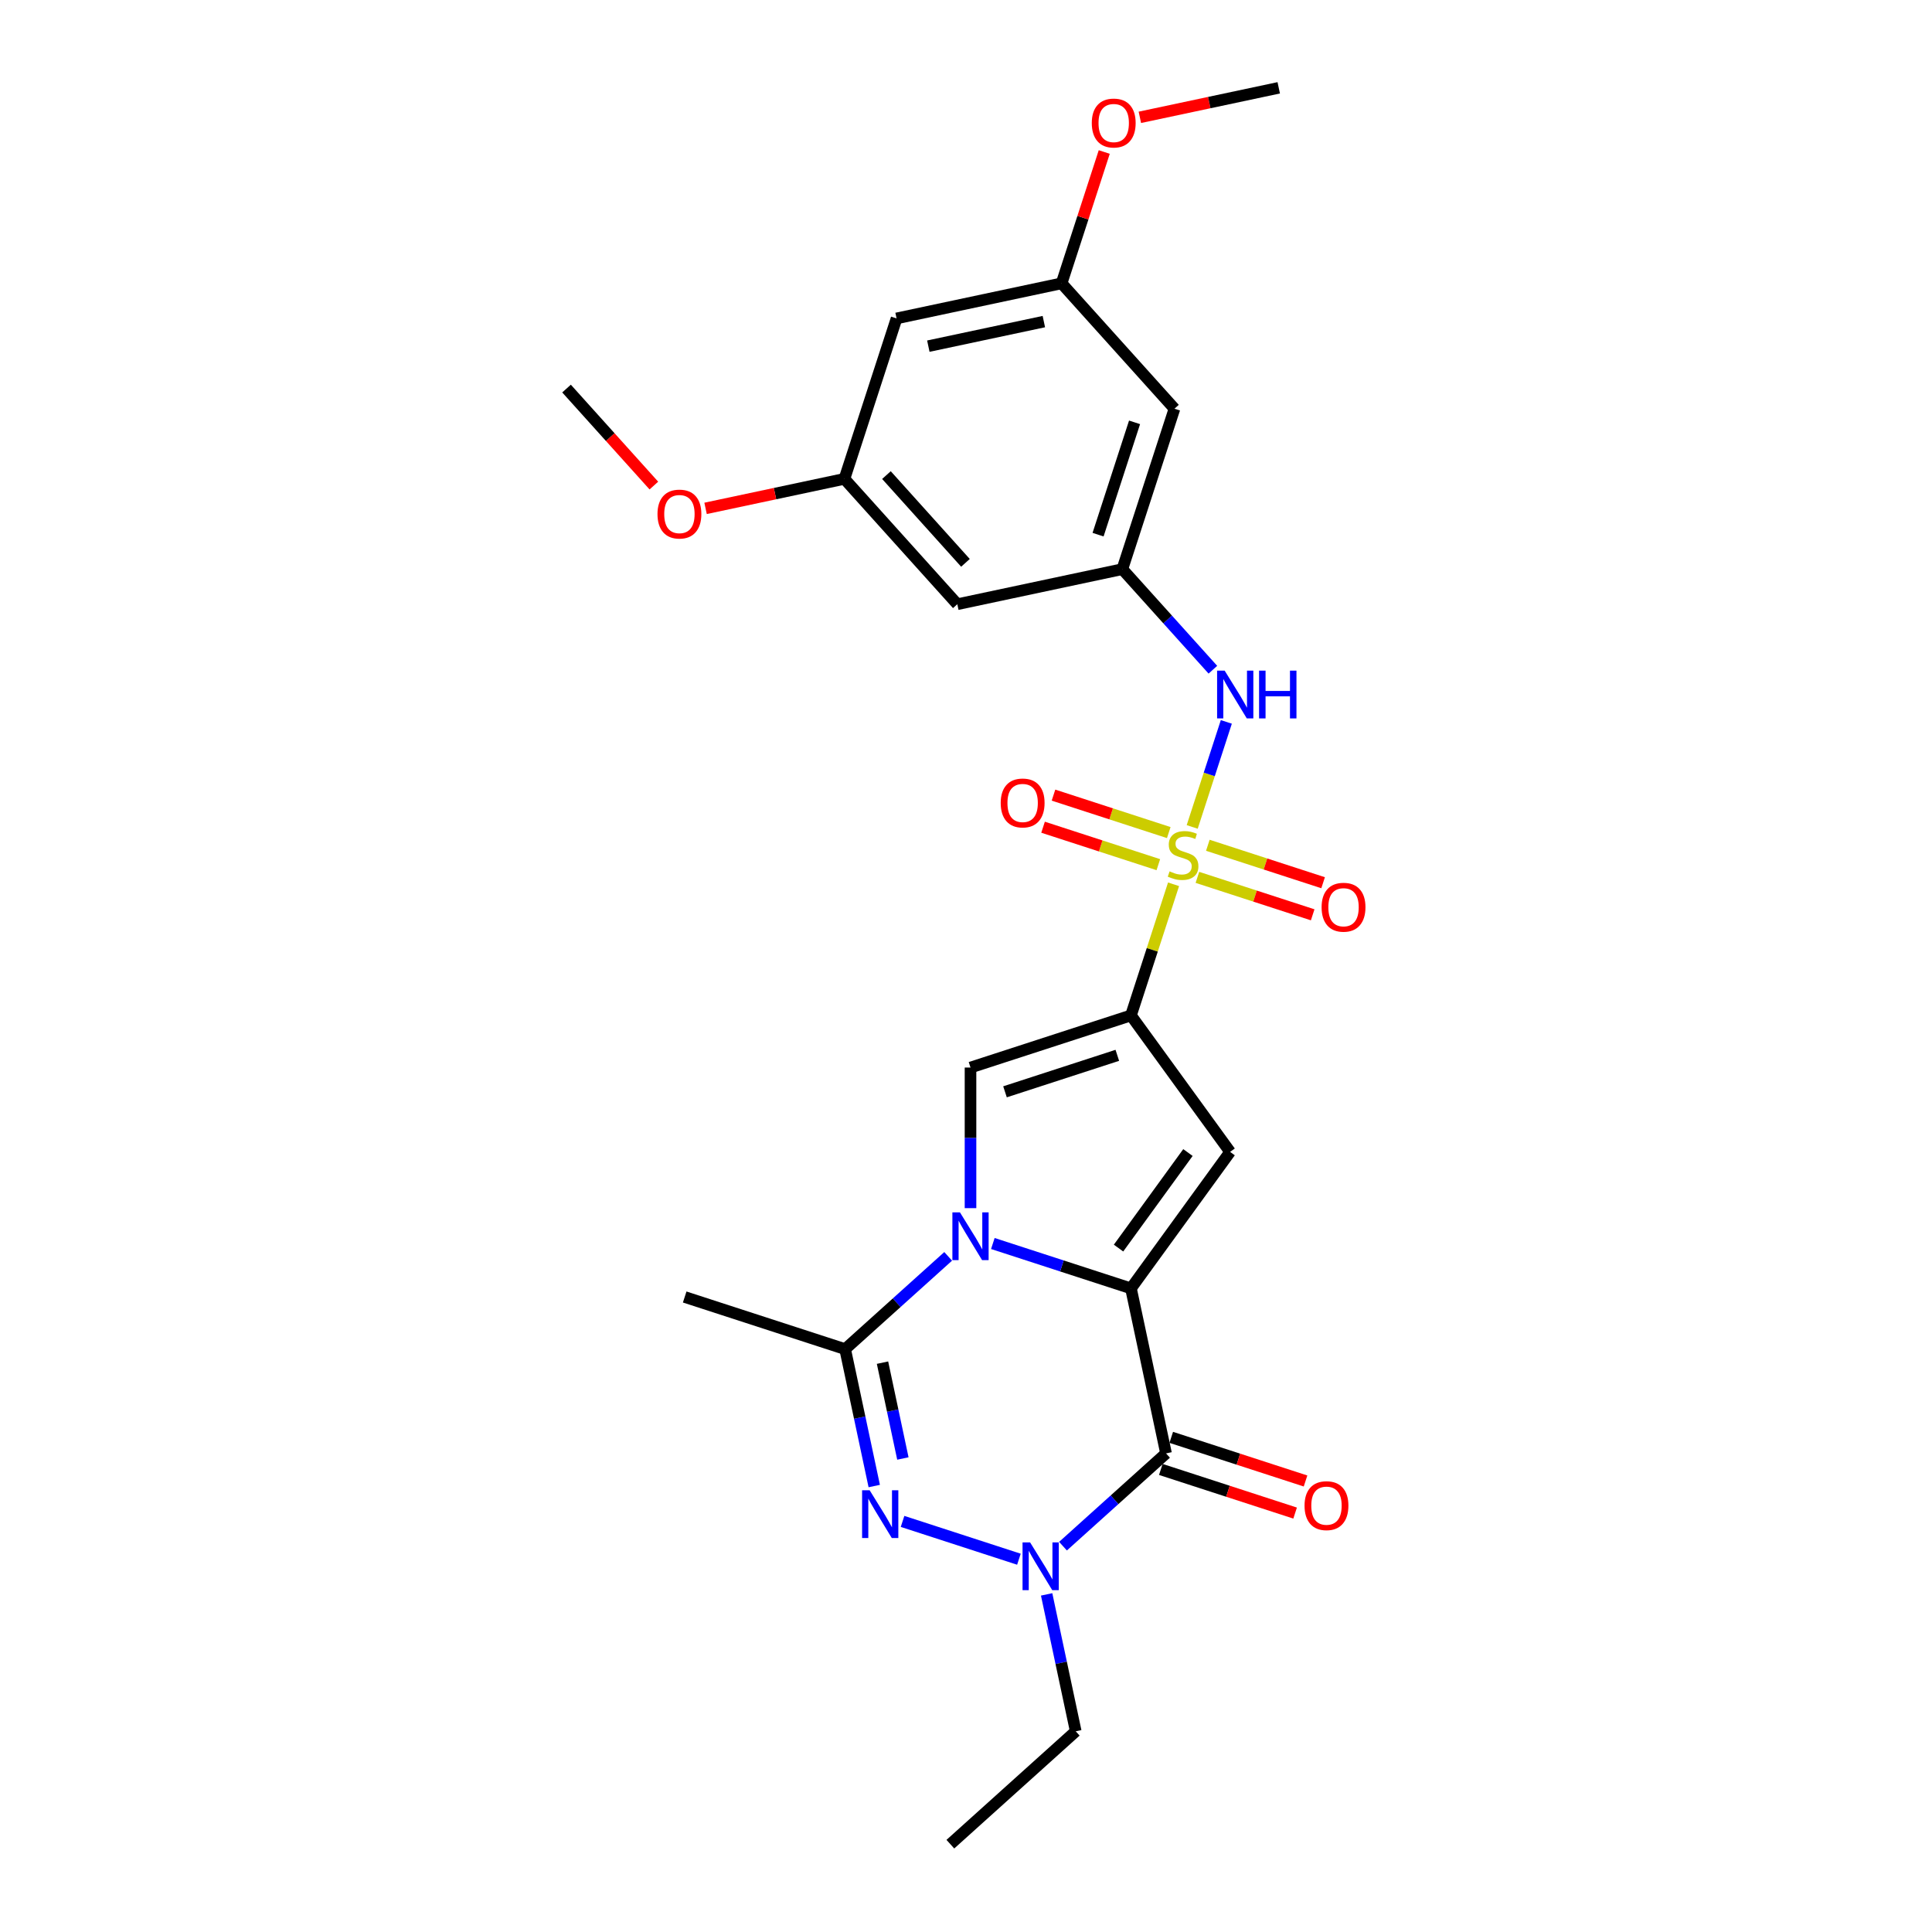 <?xml version='1.0' encoding='iso-8859-1'?>
<svg version='1.1' baseProfile='full'
              xmlns='http://www.w3.org/2000/svg'
                      xmlns:rdkit='http://www.rdkit.org/xml'
                      xmlns:xlink='http://www.w3.org/1999/xlink'
                  xml:space='preserve'
width='1000px' height='1000px' viewBox='0 0 1000 1000'>
<!-- END OF HEADER -->
<rect style='opacity:1.0;fill:#FFFFFF;stroke:none' width='1000' height='1000' x='0' y='0'> </rect>
<path class='bond-2' d='M 585.381,666.865 L 549.638,655.251' style='fill:none;fill-rule:evenodd;stroke:#000000;stroke-width:6px;stroke-linecap:butt;stroke-linejoin:miter;stroke-opacity:1' />
<path class='bond-2' d='M 549.638,655.251 L 513.896,643.638' style='fill:none;fill-rule:evenodd;stroke:#0000FF;stroke-width:6px;stroke-linecap:butt;stroke-linejoin:miter;stroke-opacity:1' />
<path class='bond-3' d='M 585.381,666.865 L 603.536,752.276' style='fill:none;fill-rule:evenodd;stroke:#000000;stroke-width:6px;stroke-linecap:butt;stroke-linejoin:miter;stroke-opacity:1' />
<path class='bond-4' d='M 585.381,666.865 L 636.706,596.221' style='fill:none;fill-rule:evenodd;stroke:#000000;stroke-width:6px;stroke-linecap:butt;stroke-linejoin:miter;stroke-opacity:1' />
<path class='bond-4' d='M 578.951,646.003 L 614.879,596.553' style='fill:none;fill-rule:evenodd;stroke:#000000;stroke-width:6px;stroke-linecap:butt;stroke-linejoin:miter;stroke-opacity:1' />
<path class='bond-0' d='M 607.433,457.708 L 596.407,491.643' style='fill:none;fill-rule:evenodd;stroke:#CCCC00;stroke-width:6px;stroke-linecap:butt;stroke-linejoin:miter;stroke-opacity:1' />
<path class='bond-0' d='M 596.407,491.643 L 585.381,525.578' style='fill:none;fill-rule:evenodd;stroke:#000000;stroke-width:6px;stroke-linecap:butt;stroke-linejoin:miter;stroke-opacity:1' />
<path class='bond-9' d='M 617.079,428.019 L 625.912,400.835' style='fill:none;fill-rule:evenodd;stroke:#CCCC00;stroke-width:6px;stroke-linecap:butt;stroke-linejoin:miter;stroke-opacity:1' />
<path class='bond-9' d='M 625.912,400.835 L 634.745,373.651' style='fill:none;fill-rule:evenodd;stroke:#0000FF;stroke-width:6px;stroke-linecap:butt;stroke-linejoin:miter;stroke-opacity:1' />
<path class='bond-11' d='M 619.777,454.121 L 649.61,463.815' style='fill:none;fill-rule:evenodd;stroke:#CCCC00;stroke-width:6px;stroke-linecap:butt;stroke-linejoin:miter;stroke-opacity:1' />
<path class='bond-11' d='M 649.61,463.815 L 679.443,473.508' style='fill:none;fill-rule:evenodd;stroke:#FF0000;stroke-width:6px;stroke-linecap:butt;stroke-linejoin:miter;stroke-opacity:1' />
<path class='bond-11' d='M 625.174,437.512 L 655.007,447.205' style='fill:none;fill-rule:evenodd;stroke:#CCCC00;stroke-width:6px;stroke-linecap:butt;stroke-linejoin:miter;stroke-opacity:1' />
<path class='bond-11' d='M 655.007,447.205 L 684.84,456.899' style='fill:none;fill-rule:evenodd;stroke:#FF0000;stroke-width:6px;stroke-linecap:butt;stroke-linejoin:miter;stroke-opacity:1' />
<path class='bond-12' d='M 604.951,430.941 L 575.118,421.248' style='fill:none;fill-rule:evenodd;stroke:#CCCC00;stroke-width:6px;stroke-linecap:butt;stroke-linejoin:miter;stroke-opacity:1' />
<path class='bond-12' d='M 575.118,421.248 L 545.285,411.555' style='fill:none;fill-rule:evenodd;stroke:#FF0000;stroke-width:6px;stroke-linecap:butt;stroke-linejoin:miter;stroke-opacity:1' />
<path class='bond-12' d='M 599.554,447.55 L 569.721,437.857' style='fill:none;fill-rule:evenodd;stroke:#CCCC00;stroke-width:6px;stroke-linecap:butt;stroke-linejoin:miter;stroke-opacity:1' />
<path class='bond-12' d='M 569.721,437.857 L 539.888,428.164' style='fill:none;fill-rule:evenodd;stroke:#FF0000;stroke-width:6px;stroke-linecap:butt;stroke-linejoin:miter;stroke-opacity:1' />
<path class='bond-1' d='M 585.381,525.578 L 636.706,596.221' style='fill:none;fill-rule:evenodd;stroke:#000000;stroke-width:6px;stroke-linecap:butt;stroke-linejoin:miter;stroke-opacity:1' />
<path class='bond-27' d='M 585.381,525.578 L 502.334,552.561' style='fill:none;fill-rule:evenodd;stroke:#000000;stroke-width:6px;stroke-linecap:butt;stroke-linejoin:miter;stroke-opacity:1' />
<path class='bond-27' d='M 578.32,546.234 L 520.188,565.123' style='fill:none;fill-rule:evenodd;stroke:#000000;stroke-width:6px;stroke-linecap:butt;stroke-linejoin:miter;stroke-opacity:1' />
<path class='bond-7' d='M 502.334,625.334 L 502.334,588.947' style='fill:none;fill-rule:evenodd;stroke:#0000FF;stroke-width:6px;stroke-linecap:butt;stroke-linejoin:miter;stroke-opacity:1' />
<path class='bond-7' d='M 502.334,588.947 L 502.334,552.561' style='fill:none;fill-rule:evenodd;stroke:#000000;stroke-width:6px;stroke-linecap:butt;stroke-linejoin:miter;stroke-opacity:1' />
<path class='bond-8' d='M 490.773,650.291 L 464.108,674.3' style='fill:none;fill-rule:evenodd;stroke:#0000FF;stroke-width:6px;stroke-linecap:butt;stroke-linejoin:miter;stroke-opacity:1' />
<path class='bond-8' d='M 464.108,674.3 L 437.443,698.31' style='fill:none;fill-rule:evenodd;stroke:#000000;stroke-width:6px;stroke-linecap:butt;stroke-linejoin:miter;stroke-opacity:1' />
<path class='bond-6' d='M 603.536,752.276 L 576.87,776.286' style='fill:none;fill-rule:evenodd;stroke:#000000;stroke-width:6px;stroke-linecap:butt;stroke-linejoin:miter;stroke-opacity:1' />
<path class='bond-6' d='M 576.87,776.286 L 550.205,800.295' style='fill:none;fill-rule:evenodd;stroke:#0000FF;stroke-width:6px;stroke-linecap:butt;stroke-linejoin:miter;stroke-opacity:1' />
<path class='bond-13' d='M 600.837,760.581 L 635.593,771.874' style='fill:none;fill-rule:evenodd;stroke:#000000;stroke-width:6px;stroke-linecap:butt;stroke-linejoin:miter;stroke-opacity:1' />
<path class='bond-13' d='M 635.593,771.874 L 670.349,783.167' style='fill:none;fill-rule:evenodd;stroke:#FF0000;stroke-width:6px;stroke-linecap:butt;stroke-linejoin:miter;stroke-opacity:1' />
<path class='bond-13' d='M 606.234,743.972 L 640.99,755.265' style='fill:none;fill-rule:evenodd;stroke:#000000;stroke-width:6px;stroke-linecap:butt;stroke-linejoin:miter;stroke-opacity:1' />
<path class='bond-13' d='M 640.99,755.265 L 675.746,766.558' style='fill:none;fill-rule:evenodd;stroke:#FF0000;stroke-width:6px;stroke-linecap:butt;stroke-linejoin:miter;stroke-opacity:1' />
<path class='bond-5' d='M 467.159,787.478 L 527.387,807.047' style='fill:none;fill-rule:evenodd;stroke:#0000FF;stroke-width:6px;stroke-linecap:butt;stroke-linejoin:miter;stroke-opacity:1' />
<path class='bond-26' d='M 452.506,769.174 L 444.974,733.742' style='fill:none;fill-rule:evenodd;stroke:#0000FF;stroke-width:6px;stroke-linecap:butt;stroke-linejoin:miter;stroke-opacity:1' />
<path class='bond-26' d='M 444.974,733.742 L 437.443,698.31' style='fill:none;fill-rule:evenodd;stroke:#000000;stroke-width:6px;stroke-linecap:butt;stroke-linejoin:miter;stroke-opacity:1' />
<path class='bond-26' d='M 467.329,754.913 L 462.057,730.111' style='fill:none;fill-rule:evenodd;stroke:#0000FF;stroke-width:6px;stroke-linecap:butt;stroke-linejoin:miter;stroke-opacity:1' />
<path class='bond-26' d='M 462.057,730.111 L 456.785,705.308' style='fill:none;fill-rule:evenodd;stroke:#000000;stroke-width:6px;stroke-linecap:butt;stroke-linejoin:miter;stroke-opacity:1' />
<path class='bond-19' d='M 541.736,825.253 L 549.268,860.685' style='fill:none;fill-rule:evenodd;stroke:#0000FF;stroke-width:6px;stroke-linecap:butt;stroke-linejoin:miter;stroke-opacity:1' />
<path class='bond-19' d='M 549.268,860.685 L 556.799,896.117' style='fill:none;fill-rule:evenodd;stroke:#000000;stroke-width:6px;stroke-linecap:butt;stroke-linejoin:miter;stroke-opacity:1' />
<path class='bond-20' d='M 437.443,698.31 L 354.397,671.326' style='fill:none;fill-rule:evenodd;stroke:#000000;stroke-width:6px;stroke-linecap:butt;stroke-linejoin:miter;stroke-opacity:1' />
<path class='bond-10' d='M 627.786,346.645 L 604.353,320.619' style='fill:none;fill-rule:evenodd;stroke:#0000FF;stroke-width:6px;stroke-linecap:butt;stroke-linejoin:miter;stroke-opacity:1' />
<path class='bond-10' d='M 604.353,320.619 L 580.919,294.594' style='fill:none;fill-rule:evenodd;stroke:#000000;stroke-width:6px;stroke-linecap:butt;stroke-linejoin:miter;stroke-opacity:1' />
<path class='bond-14' d='M 580.919,294.594 L 607.902,211.547' style='fill:none;fill-rule:evenodd;stroke:#000000;stroke-width:6px;stroke-linecap:butt;stroke-linejoin:miter;stroke-opacity:1' />
<path class='bond-14' d='M 568.357,276.74 L 587.246,218.607' style='fill:none;fill-rule:evenodd;stroke:#000000;stroke-width:6px;stroke-linecap:butt;stroke-linejoin:miter;stroke-opacity:1' />
<path class='bond-15' d='M 580.919,294.594 L 495.507,312.748' style='fill:none;fill-rule:evenodd;stroke:#000000;stroke-width:6px;stroke-linecap:butt;stroke-linejoin:miter;stroke-opacity:1' />
<path class='bond-16' d='M 607.902,211.547 L 549.474,146.656' style='fill:none;fill-rule:evenodd;stroke:#000000;stroke-width:6px;stroke-linecap:butt;stroke-linejoin:miter;stroke-opacity:1' />
<path class='bond-17' d='M 495.507,312.748 L 437.078,247.857' style='fill:none;fill-rule:evenodd;stroke:#000000;stroke-width:6px;stroke-linecap:butt;stroke-linejoin:miter;stroke-opacity:1' />
<path class='bond-17' d='M 499.721,291.329 L 458.821,245.905' style='fill:none;fill-rule:evenodd;stroke:#000000;stroke-width:6px;stroke-linecap:butt;stroke-linejoin:miter;stroke-opacity:1' />
<path class='bond-21' d='M 549.474,146.656 L 560.517,112.668' style='fill:none;fill-rule:evenodd;stroke:#000000;stroke-width:6px;stroke-linecap:butt;stroke-linejoin:miter;stroke-opacity:1' />
<path class='bond-21' d='M 560.517,112.668 L 571.56,78.681' style='fill:none;fill-rule:evenodd;stroke:#FF0000;stroke-width:6px;stroke-linecap:butt;stroke-linejoin:miter;stroke-opacity:1' />
<path class='bond-28' d='M 549.474,146.656 L 464.062,164.811' style='fill:none;fill-rule:evenodd;stroke:#000000;stroke-width:6px;stroke-linecap:butt;stroke-linejoin:miter;stroke-opacity:1' />
<path class='bond-28' d='M 540.293,166.461 L 480.505,179.17' style='fill:none;fill-rule:evenodd;stroke:#000000;stroke-width:6px;stroke-linecap:butt;stroke-linejoin:miter;stroke-opacity:1' />
<path class='bond-18' d='M 437.078,247.857 L 464.062,164.811' style='fill:none;fill-rule:evenodd;stroke:#000000;stroke-width:6px;stroke-linecap:butt;stroke-linejoin:miter;stroke-opacity:1' />
<path class='bond-22' d='M 437.078,247.857 L 401.14,255.496' style='fill:none;fill-rule:evenodd;stroke:#000000;stroke-width:6px;stroke-linecap:butt;stroke-linejoin:miter;stroke-opacity:1' />
<path class='bond-22' d='M 401.14,255.496 L 365.201,263.135' style='fill:none;fill-rule:evenodd;stroke:#FF0000;stroke-width:6px;stroke-linecap:butt;stroke-linejoin:miter;stroke-opacity:1' />
<path class='bond-25' d='M 556.799,896.117 L 491.907,954.545' style='fill:none;fill-rule:evenodd;stroke:#000000;stroke-width:6px;stroke-linecap:butt;stroke-linejoin:miter;stroke-opacity:1' />
<path class='bond-24' d='M 589.992,60.733 L 625.93,53.093' style='fill:none;fill-rule:evenodd;stroke:#FF0000;stroke-width:6px;stroke-linecap:butt;stroke-linejoin:miter;stroke-opacity:1' />
<path class='bond-24' d='M 625.93,53.093 L 661.869,45.455' style='fill:none;fill-rule:evenodd;stroke:#000000;stroke-width:6px;stroke-linecap:butt;stroke-linejoin:miter;stroke-opacity:1' />
<path class='bond-23' d='M 338.442,251.325 L 315.84,226.222' style='fill:none;fill-rule:evenodd;stroke:#FF0000;stroke-width:6px;stroke-linecap:butt;stroke-linejoin:miter;stroke-opacity:1' />
<path class='bond-23' d='M 315.84,226.222 L 293.238,201.12' style='fill:none;fill-rule:evenodd;stroke:#000000;stroke-width:6px;stroke-linecap:butt;stroke-linejoin:miter;stroke-opacity:1' />
<path  class='atom-1' d='M 605.378 451.019
Q 605.658 451.124, 606.811 451.613
Q 607.963 452.102, 609.221 452.416
Q 610.513 452.695, 611.77 452.695
Q 614.11 452.695, 615.473 451.578
Q 616.835 450.425, 616.835 448.434
Q 616.835 447.072, 616.136 446.234
Q 615.473 445.395, 614.425 444.941
Q 613.377 444.487, 611.631 443.963
Q 609.43 443.3, 608.103 442.671
Q 606.811 442.042, 605.867 440.715
Q 604.959 439.388, 604.959 437.152
Q 604.959 434.044, 607.055 432.123
Q 609.186 430.202, 613.377 430.202
Q 616.241 430.202, 619.489 431.564
L 618.686 434.253
Q 615.717 433.031, 613.482 433.031
Q 611.072 433.031, 609.744 434.044
Q 608.417 435.022, 608.452 436.733
Q 608.452 438.061, 609.116 438.864
Q 609.814 439.667, 610.792 440.121
Q 611.805 440.575, 613.482 441.099
Q 615.717 441.798, 617.044 442.496
Q 618.372 443.195, 619.315 444.627
Q 620.293 446.024, 620.293 448.434
Q 620.293 451.857, 617.987 453.708
Q 615.717 455.525, 611.91 455.525
Q 609.71 455.525, 608.033 455.036
Q 606.391 454.582, 604.435 453.778
L 605.378 451.019
' fill='#CCCC00'/>
<path  class='atom-3' d='M 496.868 627.517
L 504.971 640.615
Q 505.775 641.907, 507.067 644.247
Q 508.359 646.587, 508.429 646.727
L 508.429 627.517
L 511.713 627.517
L 511.713 652.246
L 508.325 652.246
L 499.627 637.925
Q 498.615 636.249, 497.532 634.328
Q 496.484 632.407, 496.17 631.813
L 496.17 652.246
L 492.956 652.246
L 492.956 627.517
L 496.868 627.517
' fill='#0000FF'/>
<path  class='atom-6' d='M 450.132 771.357
L 458.235 784.455
Q 459.038 785.747, 460.33 788.088
Q 461.623 790.428, 461.693 790.567
L 461.693 771.357
L 464.976 771.357
L 464.976 796.086
L 461.588 796.086
L 452.891 781.766
Q 451.878 780.089, 450.795 778.168
Q 449.747 776.247, 449.433 775.653
L 449.433 796.086
L 446.22 796.086
L 446.22 771.357
L 450.132 771.357
' fill='#0000FF'/>
<path  class='atom-7' d='M 533.178 798.34
L 541.281 811.438
Q 542.084 812.731, 543.377 815.071
Q 544.669 817.411, 544.739 817.551
L 544.739 798.34
L 548.022 798.34
L 548.022 823.07
L 544.634 823.07
L 535.937 808.749
Q 534.924 807.072, 533.841 805.151
Q 532.794 803.23, 532.479 802.637
L 532.479 823.07
L 529.266 823.07
L 529.266 798.34
L 533.178 798.34
' fill='#0000FF'/>
<path  class='atom-10' d='M 633.881 347.12
L 641.985 360.218
Q 642.788 361.511, 644.08 363.851
Q 645.373 366.191, 645.442 366.331
L 645.442 347.12
L 648.726 347.12
L 648.726 371.85
L 645.338 371.85
L 636.641 357.529
Q 635.628 355.852, 634.545 353.931
Q 633.497 352.01, 633.183 351.417
L 633.183 371.85
L 629.969 371.85
L 629.969 347.12
L 633.881 347.12
' fill='#0000FF'/>
<path  class='atom-10' d='M 651.695 347.12
L 655.048 347.12
L 655.048 357.634
L 667.692 357.634
L 667.692 347.12
L 671.045 347.12
L 671.045 371.85
L 667.692 371.85
L 667.692 360.428
L 655.048 360.428
L 655.048 371.85
L 651.695 371.85
L 651.695 347.12
' fill='#0000FF'/>
<path  class='atom-12' d='M 684.059 469.585
Q 684.059 463.647, 686.993 460.329
Q 689.927 457.01, 695.41 457.01
Q 700.894 457.01, 703.828 460.329
Q 706.762 463.647, 706.762 469.585
Q 706.762 475.592, 703.793 479.015
Q 700.824 482.403, 695.41 482.403
Q 689.962 482.403, 686.993 479.015
Q 684.059 475.627, 684.059 469.585
M 695.41 479.609
Q 699.183 479.609, 701.208 477.094
Q 703.269 474.544, 703.269 469.585
Q 703.269 464.73, 701.208 462.285
Q 699.183 459.805, 695.41 459.805
Q 691.638 459.805, 689.577 462.25
Q 687.552 464.695, 687.552 469.585
Q 687.552 474.579, 689.577 477.094
Q 691.638 479.609, 695.41 479.609
' fill='#FF0000'/>
<path  class='atom-13' d='M 517.966 415.618
Q 517.966 409.68, 520.9 406.362
Q 523.834 403.044, 529.318 403.044
Q 534.801 403.044, 537.735 406.362
Q 540.669 409.68, 540.669 415.618
Q 540.669 421.625, 537.7 425.048
Q 534.732 428.436, 529.318 428.436
Q 523.869 428.436, 520.9 425.048
Q 517.966 421.66, 517.966 415.618
M 529.318 425.642
Q 533.09 425.642, 535.116 423.127
Q 537.177 420.578, 537.177 415.618
Q 537.177 410.763, 535.116 408.318
Q 533.09 405.838, 529.318 405.838
Q 525.546 405.838, 523.485 408.283
Q 521.459 410.728, 521.459 415.618
Q 521.459 420.613, 523.485 423.127
Q 525.546 425.642, 529.318 425.642
' fill='#FF0000'/>
<path  class='atom-14' d='M 675.23 779.33
Q 675.23 773.392, 678.164 770.074
Q 681.098 766.756, 686.582 766.756
Q 692.066 766.756, 695 770.074
Q 697.933 773.392, 697.933 779.33
Q 697.933 785.337, 694.965 788.76
Q 691.996 792.148, 686.582 792.148
Q 681.133 792.148, 678.164 788.76
Q 675.23 785.372, 675.23 779.33
M 686.582 789.354
Q 690.354 789.354, 692.38 786.839
Q 694.441 784.289, 694.441 779.33
Q 694.441 774.475, 692.38 772.03
Q 690.354 769.55, 686.582 769.55
Q 682.81 769.55, 680.749 771.995
Q 678.723 774.44, 678.723 779.33
Q 678.723 784.324, 680.749 786.839
Q 682.81 789.354, 686.582 789.354
' fill='#FF0000'/>
<path  class='atom-22' d='M 565.106 63.679
Q 565.106 57.742, 568.04 54.423
Q 570.973 51.105, 576.457 51.105
Q 581.941 51.105, 584.875 54.423
Q 587.809 57.742, 587.809 63.679
Q 587.809 69.687, 584.84 73.11
Q 581.871 76.498, 576.457 76.498
Q 571.008 76.498, 568.04 73.11
Q 565.106 69.722, 565.106 63.679
M 576.457 73.704
Q 580.229 73.704, 582.255 71.189
Q 584.316 68.639, 584.316 63.679
Q 584.316 58.824, 582.255 56.379
Q 580.229 53.899, 576.457 53.899
Q 572.685 53.899, 570.624 56.344
Q 568.598 58.789, 568.598 63.679
Q 568.598 68.674, 570.624 71.189
Q 572.685 73.704, 576.457 73.704
' fill='#FF0000'/>
<path  class='atom-23' d='M 340.315 266.082
Q 340.315 260.144, 343.249 256.826
Q 346.183 253.508, 351.667 253.508
Q 357.15 253.508, 360.084 256.826
Q 363.018 260.144, 363.018 266.082
Q 363.018 272.089, 360.049 275.512
Q 357.08 278.9, 351.667 278.9
Q 346.218 278.9, 343.249 275.512
Q 340.315 272.124, 340.315 266.082
M 351.667 276.106
Q 355.439 276.106, 357.465 273.591
Q 359.525 271.041, 359.525 266.082
Q 359.525 261.227, 357.465 258.782
Q 355.439 256.302, 351.667 256.302
Q 347.894 256.302, 345.834 258.747
Q 343.808 261.192, 343.808 266.082
Q 343.808 271.076, 345.834 273.591
Q 347.894 276.106, 351.667 276.106
' fill='#FF0000'/>
</svg>
